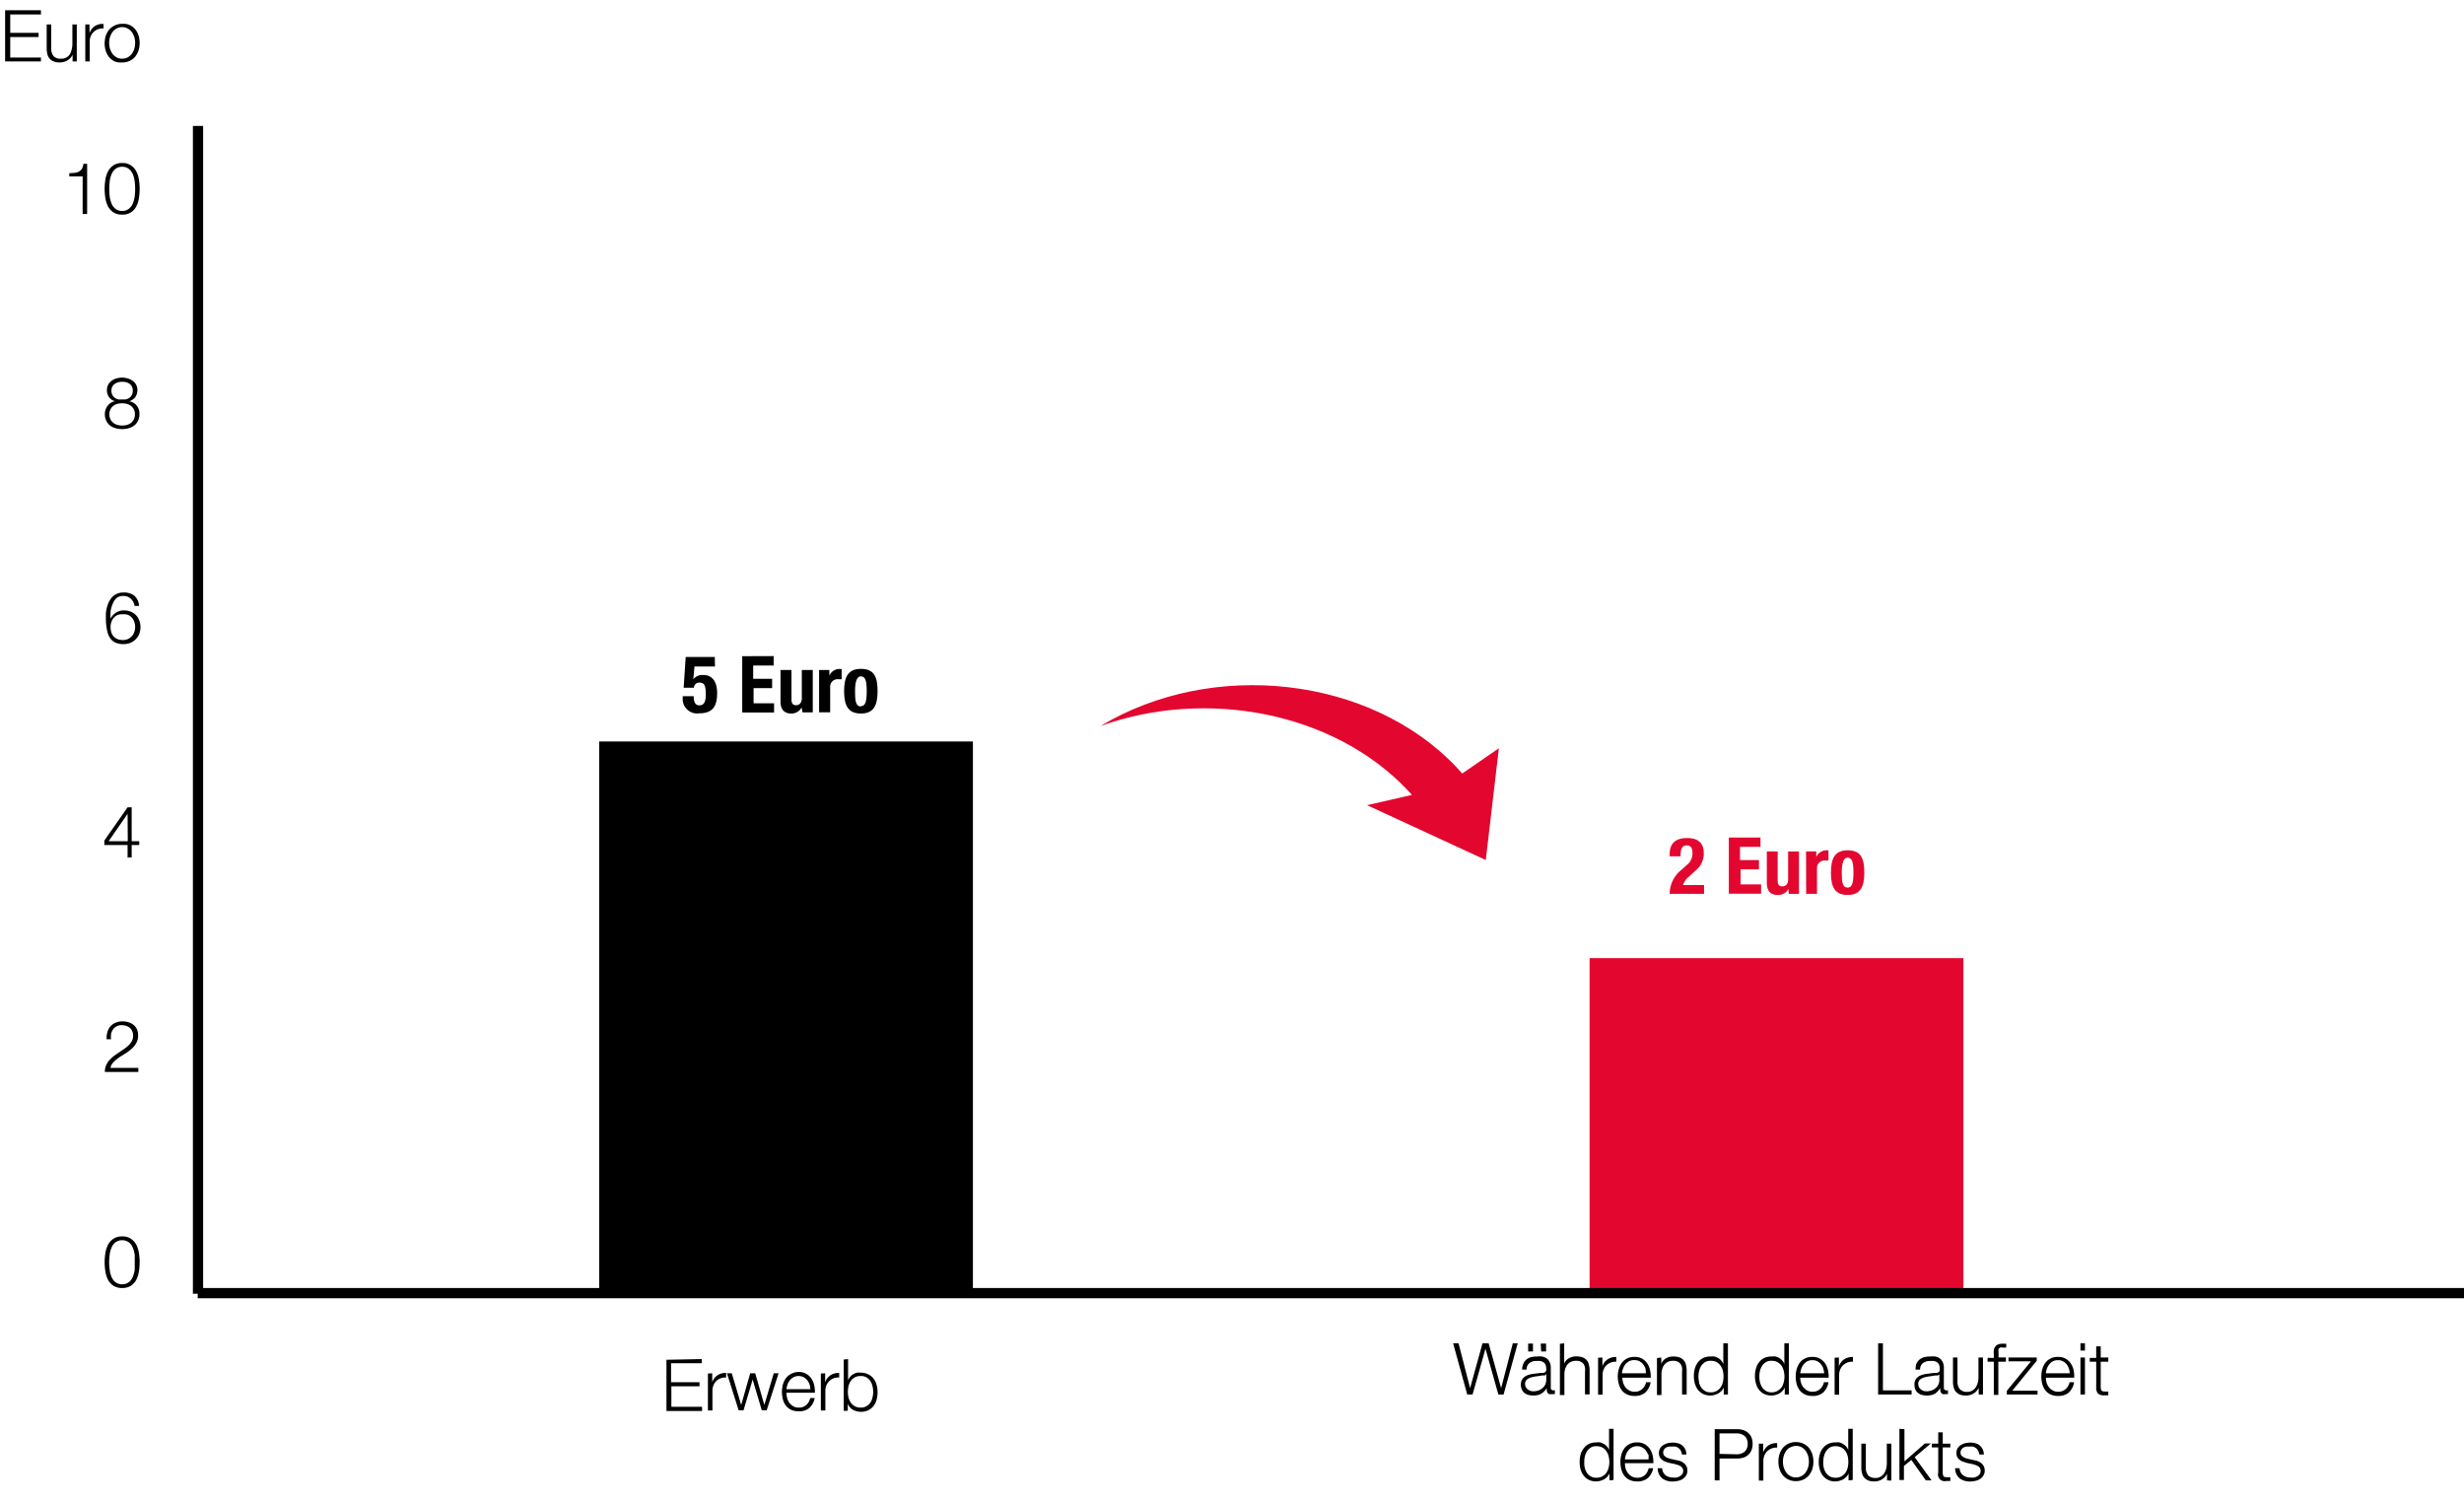 <svg xmlns="http://www.w3.org/2000/svg" viewBox="0 0 240.65 146.73"><defs><style>.cls-1{fill:#e3072f;}.cls-2{fill:none;stroke:#000;}</style></defs><title>3_euro_verlust_5_2</title><g id="Ebene_1" data-name="Ebene 1"><rect class="cls-1" x="155.25" y="93.58" width="36.51" height="32.98"/><line class="cls-2" x1="19.34" y1="12.3" x2="19.34" y2="126.36"/><line class="cls-2" x1="240.65" y1="126.3" x2="19.31" y2="126.3"/><path d="M68.54,132.74v.41h-3V135h2.78v.4H65.57v2h3v.41H65.09v-5Z"/><path d="M69.56,134.13V135h0a1.33,1.33,0,0,1,.52-.68,1.38,1.38,0,0,1,.84-.22v.44a1.33,1.33,0,0,0-.54.08,1.26,1.26,0,0,0-.43.27,1.17,1.17,0,0,0-.27.42,1.29,1.29,0,0,0-.1.53v1.92h-.44v-3.61Z"/><path d="M71.47,134.13l.92,3.09h0l.88-3.09h.49l.89,3.09h0l.92-3.09h.47l-1.16,3.61h-.48l-.89-3h0l-.89,3h-.48L71,134.13Z"/><path d="M76.88,136.55a1.28,1.28,0,0,0,.21.46,1.31,1.31,0,0,0,.37.33,1,1,0,0,0,.54.14,1.05,1.05,0,0,0,.75-.26,1.24,1.24,0,0,0,.38-.67h.44a1.72,1.72,0,0,1-.51.95,1.5,1.5,0,0,1-1.06.34,1.68,1.68,0,0,1-.74-.15,1.38,1.38,0,0,1-.51-.41,1.81,1.81,0,0,1-.29-.61,2.92,2.92,0,0,1-.09-.73,2.69,2.69,0,0,1,.09-.7,1.86,1.86,0,0,1,.29-.62,1.43,1.43,0,0,1,.51-.43A1.56,1.56,0,0,1,78,134a1.42,1.42,0,0,1,.74.18,1.48,1.48,0,0,1,.5.46,1.91,1.91,0,0,1,.28.65,3,3,0,0,1,.07.74H76.81A1.77,1.77,0,0,0,76.88,136.55Zm2.18-1.35a1.5,1.5,0,0,0-.23-.41,1.28,1.28,0,0,0-.36-.29,1,1,0,0,0-.47-.1,1.06,1.06,0,0,0-.48.1,1.28,1.28,0,0,0-.36.29,1.52,1.52,0,0,0-.24.41,2.77,2.77,0,0,0-.11.48h2.34A1.94,1.94,0,0,0,79.06,135.2Z"/><path d="M80.59,134.13V135h0a1.39,1.39,0,0,1,.52-.68,1.41,1.41,0,0,1,.85-.22v.44a1.38,1.38,0,0,0-.55.08,1.32,1.32,0,0,0-.42.27,1.34,1.34,0,0,0-.28.42,1.47,1.47,0,0,0-.1.53v1.92h-.44v-3.61Z"/><path d="M82.83,132.74v2.08h0a1.19,1.19,0,0,1,.2-.35,1.42,1.42,0,0,1,.3-.25,1.94,1.94,0,0,1,.36-.15,1.74,1.74,0,0,1,.39,0,1.59,1.59,0,0,1,.72.16,1.47,1.47,0,0,1,.51.41,1.66,1.66,0,0,1,.3.61,2.75,2.75,0,0,1,0,1.47,1.66,1.66,0,0,1-.3.61,1.47,1.47,0,0,1-.51.41,1.59,1.59,0,0,1-.72.15,1.56,1.56,0,0,1-.78-.2,1.18,1.18,0,0,1-.5-.58h0v.68h-.4v-5Zm2.38,2.64a1.4,1.4,0,0,0-.21-.5,1.13,1.13,0,0,0-.37-.35,1,1,0,0,0-.54-.13,1.11,1.11,0,0,0-1,.48,1.62,1.62,0,0,0-.22.5,2.6,2.6,0,0,0,0,1.11,1.62,1.62,0,0,0,.22.5,1.15,1.15,0,0,0,1,.49,1,1,0,0,0,.54-.14A1.13,1.13,0,0,0,85,137a1.4,1.4,0,0,0,.21-.5,2.08,2.08,0,0,0,.07-.55A2.1,2.1,0,0,0,85.21,135.38Z"/><path d="M142.45,131.2l1.13,4.38h0l1.21-4.38h.6l1.22,4.38h0l1.14-4.38h.48l-1.38,5h-.51l-1.26-4.47h0l-1.26,4.47h-.52l-1.38-5Z"/><path d="M148.8,133.15a1,1,0,0,1,.3-.38,1.35,1.35,0,0,1,.45-.22,2.65,2.65,0,0,1,.58-.06,2.42,2.42,0,0,1,.47,0,1.17,1.17,0,0,1,.43.17.92.92,0,0,1,.31.36,1.23,1.23,0,0,1,.12.59v1.92a.23.23,0,0,0,.26.26.35.35,0,0,0,.14,0v.37l-.14,0h-.15a.7.7,0,0,1-.27,0,.42.42,0,0,1-.16-.13.68.68,0,0,1-.07-.2,2,2,0,0,1,0-.26h0a2.79,2.79,0,0,1-.24.31,1.49,1.49,0,0,1-.28.23,1.16,1.16,0,0,1-.34.14,2,2,0,0,1-.46.05,1.78,1.78,0,0,1-.47-.06,1,1,0,0,1-.39-.19.76.76,0,0,1-.25-.33,1,1,0,0,1-.1-.47.94.94,0,0,1,.17-.59,1.14,1.14,0,0,1,.44-.33,2.91,2.91,0,0,1,.63-.15l.7-.09.25,0a.51.51,0,0,0,.17-.07.38.38,0,0,0,.11-.14.75.75,0,0,0,0-.24.81.81,0,0,0-.08-.37.56.56,0,0,0-.2-.23,1,1,0,0,0-.3-.11,2.13,2.13,0,0,0-.37,0,1,1,0,0,0-.68.2.76.76,0,0,0-.28.64h-.44A1.31,1.31,0,0,1,148.8,133.15Zm2.2,1.08a.24.24,0,0,1-.16.11l-.21,0-.58.09a2.86,2.86,0,0,0-.54.11,1.09,1.09,0,0,0-.4.22.51.51,0,0,0-.16.41.6.6,0,0,0,.07.3.55.55,0,0,0,.18.22.74.74,0,0,0,.26.15.94.94,0,0,0,.3.05,1.56,1.56,0,0,0,.48-.08,1.13,1.13,0,0,0,.4-.23,1,1,0,0,0,.28-.35,1.21,1.21,0,0,0,.1-.48v-.57Zm-1.75-3h.47V132h-.47Zm1.23,0H151V132h-.48Z"/><path d="M152.77,131.2v2h0a1,1,0,0,1,.45-.53,1.32,1.32,0,0,1,.7-.19,2,2,0,0,1,.64.09,1.11,1.11,0,0,1,.41.28,1,1,0,0,1,.21.44,2,2,0,0,1,.07.58v2.32h-.45V134a1.91,1.91,0,0,0,0-.43.92.92,0,0,0-.14-.35.74.74,0,0,0-.29-.23,1,1,0,0,0-.44-.08,1.13,1.13,0,0,0-.47.09,1,1,0,0,0-.36.26,1.47,1.47,0,0,0-.22.39,1.93,1.93,0,0,0-.09.49v2.11h-.44v-5Z"/><path d="M156.5,132.59v.85h0a1.33,1.33,0,0,1,.52-.68,1.39,1.39,0,0,1,.84-.22V133a1.33,1.33,0,0,0-.54.08,1.43,1.43,0,0,0-.43.27,1.17,1.17,0,0,0-.27.42,1.32,1.32,0,0,0-.1.53v1.92h-.44v-3.61Z"/><path d="M158.51,135a1.75,1.75,0,0,0,.21.46,1.35,1.35,0,0,0,.38.33,1,1,0,0,0,.53.14,1.06,1.06,0,0,0,.76-.26,1.3,1.3,0,0,0,.38-.67h.44a1.72,1.72,0,0,1-.51,1,1.53,1.53,0,0,1-1.07.34,1.64,1.64,0,0,1-.73-.15,1.38,1.38,0,0,1-.51-.41,1.81,1.81,0,0,1-.29-.61,2.92,2.92,0,0,1-.1-.73,2.69,2.69,0,0,1,.1-.7,1.86,1.86,0,0,1,.29-.62,1.43,1.43,0,0,1,.51-.43,1.51,1.51,0,0,1,.73-.16,1.49,1.49,0,0,1,.75.17,1.57,1.57,0,0,1,.5.46,1.72,1.72,0,0,1,.27.65,2.66,2.66,0,0,1,.07.75h-2.77A2.18,2.18,0,0,0,158.51,135Zm2.19-1.35a1.5,1.5,0,0,0-.23-.41,1.28,1.28,0,0,0-.36-.29,1.2,1.2,0,0,0-1,0,1.28,1.28,0,0,0-.36.29,1.69,1.69,0,0,0-.23.42,1.53,1.53,0,0,0-.11.47h2.33A1.61,1.61,0,0,0,160.7,133.66Z"/><path d="M162.25,132.59v.62h0a1.07,1.07,0,0,1,.44-.53,1.38,1.38,0,0,1,.71-.19,2,2,0,0,1,.64.09,1,1,0,0,1,.4.28.92.92,0,0,1,.22.44,2.49,2.49,0,0,1,.07.58v2.32h-.45V134a1.91,1.91,0,0,0,0-.43.93.93,0,0,0-.15-.35.71.71,0,0,0-.28-.23,1,1,0,0,0-.44-.08,1.21,1.21,0,0,0-.48.09,1.1,1.1,0,0,0-.35.26,1.24,1.24,0,0,0-.22.39,1.93,1.93,0,0,0-.09.49v2.11h-.44v-3.61Z"/><path d="M168.35,136.2v-.68h0a1.26,1.26,0,0,1-.21.32,1.48,1.48,0,0,1-.31.25,1.58,1.58,0,0,1-.38.15,1.32,1.32,0,0,1-.39.06,1.59,1.59,0,0,1-.72-.15,1.57,1.57,0,0,1-.51-.41,2,2,0,0,1-.3-.61,2.92,2.92,0,0,1-.1-.73,2.86,2.86,0,0,1,.1-.73,1.83,1.83,0,0,1,.3-.61,1.48,1.48,0,0,1,.51-.42,1.59,1.59,0,0,1,.72-.15,1.72,1.72,0,0,1,.39,0,1.94,1.94,0,0,1,.36.15,1.21,1.21,0,0,1,.3.25,1.1,1.1,0,0,1,.2.35h0V131.2h.45v5ZM165.93,135a1.6,1.6,0,0,0,.21.5,1.24,1.24,0,0,0,.37.35,1,1,0,0,0,.54.14,1.15,1.15,0,0,0,1-.49,1.62,1.62,0,0,0,.22-.5,2.6,2.6,0,0,0,0-1.11,1.56,1.56,0,0,0-.22-.49,1.12,1.12,0,0,0-.39-.36,1.2,1.2,0,0,0-.59-.13,1,1,0,0,0-.54.13,1.16,1.16,0,0,0-.37.36,1.55,1.55,0,0,0-.21.49,2.24,2.24,0,0,0,0,1.11Z"/><path d="M174.31,136.2v-.68h0a1.26,1.26,0,0,1-.52.57,1.51,1.51,0,0,1-.37.15,1.44,1.44,0,0,1-.4.06,1.66,1.66,0,0,1-.72-.15,1.43,1.43,0,0,1-.5-.41,1.66,1.66,0,0,1-.3-.61,2.52,2.52,0,0,1-.1-.73,2.48,2.48,0,0,1,.1-.73,1.52,1.52,0,0,1,.3-.61,1.36,1.36,0,0,1,.5-.42,1.66,1.66,0,0,1,.72-.15,1.75,1.75,0,0,1,.4,0,1.94,1.94,0,0,1,.36.15,1.16,1.16,0,0,1,.29.25.94.94,0,0,1,.2.35h0V131.2h.44v5ZM171.89,135a1.88,1.88,0,0,0,.21.5,1.24,1.24,0,0,0,.37.35,1,1,0,0,0,.54.14,1.17,1.17,0,0,0,.59-.14,1.35,1.35,0,0,0,.4-.35,1.6,1.6,0,0,0,.21-.5,2.08,2.08,0,0,0,.07-.55,2.1,2.1,0,0,0-.07-.56,1.55,1.55,0,0,0-.21-.49,1.25,1.25,0,0,0-.4-.36,1.17,1.17,0,0,0-.59-.13,1,1,0,0,0-.54.13,1.16,1.16,0,0,0-.37.36,1.81,1.81,0,0,0-.21.49,2.6,2.6,0,0,0,0,1.11Z"/><path d="M175.88,135a1.5,1.5,0,0,0,.22.46,1.31,1.31,0,0,0,.37.33,1,1,0,0,0,.54.14,1.05,1.05,0,0,0,.75-.26,1.24,1.24,0,0,0,.38-.67h.44a1.72,1.72,0,0,1-.51,1,1.5,1.5,0,0,1-1.06.34,1.68,1.68,0,0,1-.74-.15,1.38,1.38,0,0,1-.51-.41,2,2,0,0,1-.29-.61,2.92,2.92,0,0,1-.09-.73,2.69,2.69,0,0,1,.09-.7,2.08,2.08,0,0,1,.29-.62,1.43,1.43,0,0,1,.51-.43,1.55,1.55,0,0,1,.74-.16,1.45,1.45,0,0,1,.74.17,1.48,1.48,0,0,1,.5.46,1.91,1.91,0,0,1,.28.65,3.08,3.08,0,0,1,.07.75h-2.78A2.18,2.18,0,0,0,175.88,135Zm2.19-1.35a1.23,1.23,0,0,0-.59-.7,1,1,0,0,0-.47-.1,1.06,1.06,0,0,0-.48.1,1.28,1.28,0,0,0-.36.29,1.44,1.44,0,0,0-.24.42,2.47,2.47,0,0,0-.11.47h2.34A2,2,0,0,0,178.07,133.66Z"/><path d="M179.6,132.59v.85h0a1.39,1.39,0,0,1,.52-.68,1.41,1.41,0,0,1,.85-.22V133a1.38,1.38,0,0,0-.55.08,1.51,1.51,0,0,0-.42.27,1.34,1.34,0,0,0-.28.42,1.51,1.51,0,0,0-.1.53v1.92h-.44v-3.61Z"/><path d="M183.9,131.2v4.6h2.8v.4h-3.27v-5Z"/><path d="M187.19,133.15a1.15,1.15,0,0,1,.31-.38,1.35,1.35,0,0,1,.45-.22,2.49,2.49,0,0,1,.57-.06,2.59,2.59,0,0,1,.48,0,1.25,1.25,0,0,1,.43.17,1,1,0,0,1,.3.36,1.23,1.23,0,0,1,.12.59v1.92a.23.23,0,0,0,.26.26.32.32,0,0,0,.14,0v.37l-.13,0H190a.62.62,0,0,1-.26,0,.42.42,0,0,1-.16-.13.7.7,0,0,1-.08-.2,2.09,2.09,0,0,1,0-.26h0a2.79,2.79,0,0,1-.24.31,1.18,1.18,0,0,1-.27.23,1.28,1.28,0,0,1-.34.14,2.09,2.09,0,0,1-.46.05,1.86,1.86,0,0,1-.48-.06,1,1,0,0,1-.38-.19.78.78,0,0,1-.26-.33,1.13,1.13,0,0,1-.09-.47.94.94,0,0,1,.16-.59,1.17,1.17,0,0,1,.45-.33,2.68,2.68,0,0,1,.62-.15l.7-.09.25,0a.38.38,0,0,0,.17-.07.3.3,0,0,0,.11-.14.55.55,0,0,0,0-.24.82.82,0,0,0-.07-.37.64.64,0,0,0-.2-.23,1,1,0,0,0-.31-.11,2,2,0,0,0-.36,0,1.09,1.09,0,0,0-.69.2.76.76,0,0,0-.28.64h-.44A1.48,1.48,0,0,1,187.19,133.15Zm2.21,1.08a.24.24,0,0,1-.16.11l-.21,0-.58.09a2.71,2.71,0,0,0-.54.11,1.14,1.14,0,0,0-.41.22.54.54,0,0,0-.15.41.73.73,0,0,0,.06.3.79.79,0,0,0,.18.22.84.84,0,0,0,.26.15,1,1,0,0,0,.3.05,1.51,1.51,0,0,0,.48-.08,1.18,1.18,0,0,0,.41-.23,1,1,0,0,0,.37-.83v-.57Z"/><path d="M193.25,136.2v-.65h0a1.26,1.26,0,0,1-.51.56,1.4,1.4,0,0,1-.73.19,1.7,1.7,0,0,1-.59-.09,1.13,1.13,0,0,1-.39-.27,1,1,0,0,1-.22-.43,2,2,0,0,1-.07-.57v-2.35h.44v2.35a1.11,1.11,0,0,0,.23.74.91.91,0,0,0,.73.26.83.83,0,0,0,.49-.13,1,1,0,0,0,.34-.32,1.67,1.67,0,0,0,.2-.47,2.33,2.33,0,0,0,.06-.53v-1.9h.44v3.61Z"/><path d="M195.17,133v3.24h-.44V133h-.61v-.37h.61v-.33a2,2,0,0,1,0-.43.7.7,0,0,1,.13-.33.6.6,0,0,1,.27-.22,1.08,1.08,0,0,1,.44-.08h.18l.19,0v.38l-.17,0h-.15a.52.52,0,0,0-.28,0,.36.36,0,0,0-.15.15.51.51,0,0,0,0,.22,2.53,2.53,0,0,0,0,.28v.31h.72V133Z"/><path d="M199,135.83v.37h-3v-.36l2.36-2.88h-2.2v-.37h2.76v.32l-2.39,2.92Z"/><path d="M199.87,135a1.5,1.5,0,0,0,.22.46,1.19,1.19,0,0,0,.37.33,1,1,0,0,0,.54.14,1.05,1.05,0,0,0,.75-.26,1.3,1.3,0,0,0,.38-.67h.44a1.72,1.72,0,0,1-.51,1,1.52,1.52,0,0,1-1.06.34,1.65,1.65,0,0,1-.74-.15,1.38,1.38,0,0,1-.51-.41,1.81,1.81,0,0,1-.29-.61,2.92,2.92,0,0,1-.09-.73,2.69,2.69,0,0,1,.09-.7,1.86,1.86,0,0,1,.29-.62,1.43,1.43,0,0,1,.51-.43,1.53,1.53,0,0,1,.74-.16,1.45,1.45,0,0,1,.74.17,1.57,1.57,0,0,1,.5.46,1.91,1.91,0,0,1,.28.65,3.08,3.08,0,0,1,.06.75h-2.77A2.18,2.18,0,0,0,199.87,135Zm2.19-1.35a1.5,1.5,0,0,0-.23-.41,1.28,1.28,0,0,0-.36-.29,1,1,0,0,0-.47-.1,1.07,1.07,0,0,0-.49.1,1.11,1.11,0,0,0-.35.29,1.44,1.44,0,0,0-.24.42,1.89,1.89,0,0,0-.11.47h2.33A1.61,1.61,0,0,0,202.06,133.66Z"/><path d="M203.63,131.2v.71h-.44v-.71Zm0,1.39v3.61h-.44v-3.61Z"/><path d="M205.91,132.59V133h-.74v2.44a.8.8,0,0,0,.06.34c0,.08.14.12.3.13a2.42,2.42,0,0,0,.38,0v.37h-.39a.9.9,0,0,1-.62-.17.94.94,0,0,1-.17-.64V133h-.63v-.37h.63V131.5h.44v1.09Z"/><path d="M157.19,144.59v-.68h0a1.26,1.26,0,0,1-.52.57,1.69,1.69,0,0,1-.37.15,1.44,1.44,0,0,1-.4.06,1.66,1.66,0,0,1-.72-.15,1.43,1.43,0,0,1-.5-.41,1.85,1.85,0,0,1-.31-.61,2.92,2.92,0,0,1-.09-.73,2.86,2.86,0,0,1,.09-.73,1.67,1.67,0,0,1,.31-.61,1.36,1.36,0,0,1,.5-.42,1.66,1.66,0,0,1,.72-.15,1.75,1.75,0,0,1,.4,0,1.89,1.89,0,0,1,.36.16,1.13,1.13,0,0,1,.29.24.94.94,0,0,1,.2.35h0v-2.08h.44v5Zm-2.42-1.25a1.88,1.88,0,0,0,.21.5,1.24,1.24,0,0,0,.37.35,1,1,0,0,0,.54.14,1.15,1.15,0,0,0,1-.49,1.41,1.41,0,0,0,.22-.5,2.59,2.59,0,0,0,.07-.55,2.68,2.68,0,0,0-.07-.56,1.37,1.37,0,0,0-.22-.49,1.12,1.12,0,0,0-.39-.36,1.2,1.2,0,0,0-.59-.13,1,1,0,0,0-.54.13,1.16,1.16,0,0,0-.37.36,1.81,1.81,0,0,0-.21.49,2.67,2.67,0,0,0-.06.56A2.57,2.57,0,0,0,154.77,143.34Z"/><path d="M158.76,143.4a1.5,1.5,0,0,0,.22.46,1.17,1.17,0,0,0,.37.33,1,1,0,0,0,.54.14,1.09,1.09,0,0,0,.75-.25,1.3,1.3,0,0,0,.38-.68h.44a1.72,1.72,0,0,1-.51.95,1.52,1.52,0,0,1-1.06.34,1.68,1.68,0,0,1-.74-.15,1.38,1.38,0,0,1-.51-.41,1.81,1.81,0,0,1-.29-.61,2.92,2.92,0,0,1-.09-.73,2.74,2.74,0,0,1,.09-.7,1.86,1.86,0,0,1,.29-.62,1.43,1.43,0,0,1,.51-.43,1.55,1.55,0,0,1,.74-.16,1.45,1.45,0,0,1,.74.17,1.57,1.57,0,0,1,.5.46,2,2,0,0,1,.28.65,3.13,3.13,0,0,1,.07.75H158.7A2.18,2.18,0,0,0,158.76,143.4Zm2.19-1.35a1.5,1.5,0,0,0-.23-.41,1.09,1.09,0,0,0-.36-.28.93.93,0,0,0-.47-.11,1,1,0,0,0-.49.11,1.06,1.06,0,0,0-.35.28,1.44,1.44,0,0,0-.24.42,1.87,1.87,0,0,0-.11.48H161A2,2,0,0,0,161,142.05Z"/><path d="M164.15,141.68a.61.61,0,0,0-.21-.24.73.73,0,0,0-.29-.15,1.42,1.42,0,0,0-.36,0,1.53,1.53,0,0,0-.3,0,.94.94,0,0,0-.28.1.64.64,0,0,0-.2.2.52.52,0,0,0-.07.29.41.41,0,0,0,.07.25.73.73,0,0,0,.18.17,1.15,1.15,0,0,0,.25.12l.24.07.59.13a1.78,1.78,0,0,1,.38.1,1.38,1.38,0,0,1,.33.2,1,1,0,0,1,.23.29.88.88,0,0,1,.09.41.87.87,0,0,1-.13.5,1.1,1.1,0,0,1-.34.34,1.21,1.21,0,0,1-.47.18,2.22,2.22,0,0,1-.51.06,1.66,1.66,0,0,1-1-.3,1.3,1.3,0,0,1-.45-1h.44a.9.9,0,0,0,.32.68,1.21,1.21,0,0,0,.74.23,1.37,1.37,0,0,0,.34,0,.84.84,0,0,0,.31-.12.72.72,0,0,0,.25-.21.55.55,0,0,0,.09-.32.45.45,0,0,0-.07-.27.58.58,0,0,0-.17-.18,1,1,0,0,0-.26-.12l-.29-.09-.57-.12a3.76,3.76,0,0,1-.4-.13,1.29,1.29,0,0,1-.32-.19.75.75,0,0,1-.21-.26.93.93,0,0,1-.08-.39.89.89,0,0,1,.13-.47.87.87,0,0,1,.32-.31,1.5,1.5,0,0,1,.43-.18,2,2,0,0,1,.48-.05,1.7,1.7,0,0,1,.51.07,1,1,0,0,1,.41.21,1.06,1.06,0,0,1,.29.37,1.13,1.13,0,0,1,.11.51h-.44A.83.83,0,0,0,164.15,141.68Z"/><path d="M169.69,139.59a2,2,0,0,1,.61.1,1.27,1.27,0,0,1,.46.28,1.1,1.1,0,0,1,.31.45,1.64,1.64,0,0,1,.1.6,1.57,1.57,0,0,1-.1.6,1.21,1.21,0,0,1-.31.46,1.42,1.42,0,0,1-.46.28,2,2,0,0,1-.61.09h-1.75v2.14h-.47v-5Zm-.11,2.45a1.24,1.24,0,0,0,.81-.25,1,1,0,0,0,.3-.77,1,1,0,0,0-.3-.77,1.24,1.24,0,0,0-.81-.25h-1.64v2Z"/><path d="M172.2,141v.85h0a1.45,1.45,0,0,1,.52-.68,1.41,1.41,0,0,1,.85-.22v.44a1.41,1.41,0,0,0-.55.08,1.51,1.51,0,0,0-.42.27,1.34,1.34,0,0,0-.28.42,1.51,1.51,0,0,0-.1.53v1.92h-.44V141Z"/><path d="M176.13,141a1.68,1.68,0,0,1,.54.41,2.11,2.11,0,0,1,.33.61,2.55,2.55,0,0,1,.11.74,2.6,2.6,0,0,1-.11.74,1.93,1.93,0,0,1-.33.6,1.68,1.68,0,0,1-.54.41,1.7,1.7,0,0,1-.73.15,1.61,1.61,0,0,1-1.27-.56,1.93,1.93,0,0,1-.33-.6,2.6,2.6,0,0,1-.11-.74,2.55,2.55,0,0,1,.11-.74,2.11,2.11,0,0,1,.33-.61,1.61,1.61,0,0,1,1.27-.56A1.7,1.7,0,0,1,176.13,141Zm-1.28.35a1.22,1.22,0,0,0-.4.35,1.86,1.86,0,0,0-.24.49,2.24,2.24,0,0,0-.08.57,2.1,2.1,0,0,0,.08.56,1.72,1.72,0,0,0,.24.49,1.12,1.12,0,0,0,.4.35,1.07,1.07,0,0,0,.55.14,1.1,1.1,0,0,0,.55-.14,1.12,1.12,0,0,0,.4-.35,1.72,1.72,0,0,0,.24-.49,2.1,2.1,0,0,0,.08-.56,2.24,2.24,0,0,0-.08-.57,1.86,1.86,0,0,0-.24-.49,1.22,1.22,0,0,0-.4-.35,1.09,1.09,0,0,0-.55-.13A1.07,1.07,0,0,0,174.85,141.38Z"/><path d="M180.54,144.59v-.68h0a1,1,0,0,1-.2.32,1.48,1.48,0,0,1-.31.25,1.77,1.77,0,0,1-.38.15,1.32,1.32,0,0,1-.39.06,1.59,1.59,0,0,1-.72-.15,1.57,1.57,0,0,1-.51-.41,1.83,1.83,0,0,1-.3-.61,2.52,2.52,0,0,1-.1-.73,2.48,2.48,0,0,1,.1-.73,1.66,1.66,0,0,1,.3-.61,1.48,1.48,0,0,1,.51-.42,1.59,1.59,0,0,1,.72-.15,1.72,1.72,0,0,1,.39,0,1.46,1.46,0,0,1,.36.16,1.38,1.38,0,0,1,.3.24,1.1,1.1,0,0,1,.2.35h0v-2.08h.44v5Zm-2.42-1.25a1.4,1.4,0,0,0,.21.5,1.13,1.13,0,0,0,.37.35,1,1,0,0,0,.54.14,1.15,1.15,0,0,0,1-.49,1.62,1.62,0,0,0,.22-.5,2.57,2.57,0,0,0,.06-.55,2.67,2.67,0,0,0-.06-.56,1.56,1.56,0,0,0-.22-.49,1.12,1.12,0,0,0-.39-.36,1.2,1.2,0,0,0-.59-.13,1,1,0,0,0-.54.13,1.06,1.06,0,0,0-.37.36,1.35,1.35,0,0,0-.21.49,2.15,2.15,0,0,0-.07.56A2.08,2.08,0,0,0,178.12,143.34Z"/><path d="M184.3,144.59v-.65h0a1.32,1.32,0,0,1-.51.56,1.43,1.43,0,0,1-.74.19,1.64,1.64,0,0,1-.58-.09,1.13,1.13,0,0,1-.39-.27,1,1,0,0,1-.22-.43,2,2,0,0,1-.07-.57V141h.44v2.35a1.16,1.16,0,0,0,.23.75.93.93,0,0,0,.73.25.83.83,0,0,0,.49-.13,1,1,0,0,0,.34-.32,1.67,1.67,0,0,0,.2-.47,2.33,2.33,0,0,0,.06-.53V141h.44v3.61Z"/><path d="M186,139.59v3.14l2-1.75h.58L187,142.32l1.65,2.27h-.56l-1.42-2-.72.59v1.37h-.44v-5Z"/><path d="M190.48,141v.37h-.74v2.44a.8.8,0,0,0,.06.34c0,.08.14.12.3.13a2.42,2.42,0,0,0,.38,0v.37h-.4a.65.65,0,0,1-.78-.81v-2.47h-.63V141h.63V139.9h.44V141Z"/><path d="M193.19,141.68a.68.68,0,0,0-.2-.24.85.85,0,0,0-.3-.15,1.37,1.37,0,0,0-.36,0,1.53,1.53,0,0,0-.3,0,.79.79,0,0,0-.27.1.67.67,0,0,0-.21.2.52.52,0,0,0-.07.29.41.41,0,0,0,.07.25.63.63,0,0,0,.19.17.9.9,0,0,0,.24.12l.25.07.59.13a1.7,1.7,0,0,1,.37.1,1.38,1.38,0,0,1,.33.2,1,1,0,0,1,.23.29.88.88,0,0,1,.09.41.87.87,0,0,1-.13.5,1.1,1.1,0,0,1-.34.34,1.23,1.23,0,0,1-.46.18,2.35,2.35,0,0,1-.51.06,1.69,1.69,0,0,1-1-.3,1.3,1.3,0,0,1-.45-1h.44a.88.88,0,0,0,.33.68,1.19,1.19,0,0,0,.74.23,1.35,1.35,0,0,0,.33,0,1,1,0,0,0,.32-.12.61.61,0,0,0,.24-.21.55.55,0,0,0,.09-.32.54.54,0,0,0-.06-.27.77.77,0,0,0-.18-.18,1,1,0,0,0-.26-.12,2.46,2.46,0,0,0-.29-.09l-.57-.12-.39-.13a1,1,0,0,1-.32-.19.92.92,0,0,1-.22-.26.94.94,0,0,1-.07-.39.89.89,0,0,1,.12-.47,1,1,0,0,1,.32-.31,1.45,1.45,0,0,1,.44-.18,2,2,0,0,1,.48-.05,1.59,1.59,0,0,1,.5.07,1,1,0,0,1,.42.21,1.17,1.17,0,0,1,.28.37,1.28,1.28,0,0,1,.12.51h-.44A1,1,0,0,0,193.19,141.68Z"/><rect x="58.52" y="72.42" width="36.5" height="54.14"/><path d="M69.83,65.1h-2l-.12,1.24h0a1.15,1.15,0,0,1,1-.41c1,0,1.33.88,1.33,1.74,0,1.2-.34,2-1.75,2a1.41,1.41,0,0,1-1.61-1.52V68h1.07c0,.36.06.89.54.89s.64-.35.64-1.06c0-.9-.14-1.16-.64-1.16a.51.51,0,0,0-.52.5h-1l.2-3h2.84Z"/><path d="M75.56,64.08V65h-2v1.3h1.85v.91H73.6v1.48h2v.9H72.49v-5.5Z"/><path d="M78.29,69.1h0a1.12,1.12,0,0,1-1,.59c-.66,0-1.06-.36-1.06-1.18V65.44h1.07V68.3c0,.41.14.58.45.58s.56-.23.56-.69V65.44h1.07v4.14h-1Z"/><path d="M80,65.44h1V66h0a1.06,1.06,0,0,1,1-.66l.2,0v1h-.34a.72.72,0,0,0-.78.75v2.48H80Z"/><path d="M84.08,65.33c1.27,0,1.63.74,1.63,2.18s-.42,2.18-1.63,2.18-1.64-.74-1.64-2.18S82.86,65.33,84.08,65.33Zm0,3.64c.43,0,.57-.43.57-1.46s-.14-1.45-.57-1.45-.57.6-.57,1.45S83.55,69,84.08,69Z"/><path class="cls-1" d="M145.11,84l1.28-10.92-3.58,2.47c-.19-.22-.38-.43-.58-.64-8.39-8.85-23.79-10.59-34.75-4,10.33-3.71,22.77-1.37,30,6.27l.42.46-4.39,1Z"/><path d="M7.29,16.88a1,1,0,0,0,.41-.12A.82.82,0,0,0,8,16.49,1.52,1.52,0,0,0,8.15,16h.36v4.9H8.07V17.23H6.77v-.32A4.05,4.05,0,0,0,7.29,16.88Z"/><path d="M12.8,16.16a1.51,1.51,0,0,1,.52.6,2.33,2.33,0,0,1,.25.81,5.27,5.27,0,0,1,.07.87,5.42,5.42,0,0,1-.07.89,2.4,2.4,0,0,1-.25.81,1.48,1.48,0,0,1-.52.59,1.44,1.44,0,0,1-.87.23,1.49,1.49,0,0,1-.87-.23,1.65,1.65,0,0,1-.52-.59,2.64,2.64,0,0,1-.25-.81,5.57,5.57,0,0,1,0-1.76,2.56,2.56,0,0,1,.25-.81,1.68,1.68,0,0,1,.52-.6,1.49,1.49,0,0,1,.87-.24A1.45,1.45,0,0,1,12.8,16.16Zm-1.54.35a1.36,1.36,0,0,0-.38.54,2.66,2.66,0,0,0-.17.7,6.06,6.06,0,0,0,0,1.39,2.66,2.66,0,0,0,.17.7,1.24,1.24,0,0,0,.38.54,1,1,0,0,0,.67.22,1,1,0,0,0,.67-.22,1.34,1.34,0,0,0,.39-.54,3.12,3.12,0,0,0,.17-.7,6.06,6.06,0,0,0,0-1.39,3.12,3.12,0,0,0-.17-.7,1.5,1.5,0,0,0-.39-.54,1,1,0,0,0-.67-.22A1,1,0,0,0,11.26,16.51Z"/><path d="M4,1v.41H1v1.8H3.77v.41H1v2H4V6H.5V1Z"/><path d="M7.09,6V5.35h0a1.24,1.24,0,0,1-.51.55,1.44,1.44,0,0,1-.74.2A1.44,1.44,0,0,1,5.25,6a1,1,0,0,1-.4-.27,1.12,1.12,0,0,1-.22-.42,2.49,2.49,0,0,1-.07-.58V2.39H5V4.74a1.18,1.18,0,0,0,.23.74A.93.93,0,0,0,6,5.73a.94.94,0,0,0,.49-.12,1,1,0,0,0,.34-.32A1.5,1.5,0,0,0,7,4.82a2,2,0,0,0,.07-.54V2.39H7.5V6Z"/><path d="M8.74,2.39v.84h0a1.43,1.43,0,0,1,.52-.68,1.4,1.4,0,0,1,.85-.21v.44a1.36,1.36,0,0,0-.55.08,1.09,1.09,0,0,0-.42.27,1.11,1.11,0,0,0-.28.42,1.27,1.27,0,0,0-.1.52V6H8.33V2.39Z"/><path d="M12.66,2.44a1.68,1.68,0,0,1,.54.41,1.93,1.93,0,0,1,.33.6,2.6,2.6,0,0,1,.11.74,2.55,2.55,0,0,1-.11.74,2.11,2.11,0,0,1-.33.61,1.61,1.61,0,0,1-1.27.56A1.7,1.7,0,0,1,11.2,6a1.68,1.68,0,0,1-.54-.41,2.11,2.11,0,0,1-.33-.61,2.55,2.55,0,0,1-.11-.74,2.6,2.6,0,0,1,.11-.74,1.93,1.93,0,0,1,.33-.6,1.68,1.68,0,0,1,.54-.41,1.57,1.57,0,0,1,.73-.16A1.54,1.54,0,0,1,12.66,2.44Zm-1.28.35a1.22,1.22,0,0,0-.4.35,1.86,1.86,0,0,0-.24.49,2.1,2.1,0,0,0-.08.56,2.24,2.24,0,0,0,.08.57,1.86,1.86,0,0,0,.24.49,1.35,1.35,0,0,0,.4.35,1.09,1.09,0,0,0,.55.13,1.07,1.07,0,0,0,.55-.13,1.35,1.35,0,0,0,.4-.35,1.86,1.86,0,0,0,.24-.49,2.24,2.24,0,0,0,.08-.57,2.1,2.1,0,0,0-.08-.56,1.86,1.86,0,0,0-.24-.49,1.22,1.22,0,0,0-.4-.35,1.07,1.07,0,0,0-.55-.14A1.1,1.1,0,0,0,11.38,2.79Z"/><path d="M13.21,38.79a1.18,1.18,0,0,1-.59.4h0a1.23,1.23,0,0,1,.74.43,1.29,1.29,0,0,1,.26.83,1.44,1.44,0,0,1-.14.64,1.18,1.18,0,0,1-.36.46,1.52,1.52,0,0,1-.54.27,2.27,2.27,0,0,1-.65.09,2.32,2.32,0,0,1-.65-.09,1.52,1.52,0,0,1-.54-.27,1.18,1.18,0,0,1-.36-.46,1.44,1.44,0,0,1-.14-.64,1.36,1.36,0,0,1,.28-.83,1.12,1.12,0,0,1,.72-.43h0a1.06,1.06,0,0,1-.59-.4,1.22,1.22,0,0,1-.08-1.23,1.24,1.24,0,0,1,.34-.38,1.56,1.56,0,0,1,.47-.22,2,2,0,0,1,.54-.08,1.91,1.91,0,0,1,.54.08,1.51,1.51,0,0,1,.48.22,1.27,1.27,0,0,1,.35.38,1.21,1.21,0,0,1,.13.55A1.17,1.17,0,0,1,13.21,38.79Zm-.79,2.71a1.22,1.22,0,0,0,.39-.21,1.13,1.13,0,0,0,.27-.34,1.3,1.3,0,0,0,.1-.49,1,1,0,0,0-.38-.81,1.25,1.25,0,0,0-.4-.2,1.84,1.84,0,0,0-.47-.06,1.86,1.86,0,0,0-.48.06,1,1,0,0,0-.39.2.82.82,0,0,0-.27.34,1,1,0,0,0-.11.47,1.21,1.21,0,0,0,.1.48,1,1,0,0,0,.27.34,1,1,0,0,0,.39.21,1.61,1.61,0,0,0,.49.07A1.93,1.93,0,0,0,12.42,41.5ZM12.32,39a1,1,0,0,0,.34-.16.85.85,0,0,0,.23-.29,1,1,0,0,0,.08-.41.75.75,0,0,0-.08-.37.64.64,0,0,0-.22-.27,1,1,0,0,0-.33-.16,1.32,1.32,0,0,0-.41-.05,1.27,1.27,0,0,0-.39.05,1.19,1.19,0,0,0-.34.16.79.79,0,0,0-.32.64.93.93,0,0,0,.09.42.85.85,0,0,0,.24.29,1,1,0,0,0,.34.16,1.58,1.58,0,0,0,.38,0A1.23,1.23,0,0,0,12.32,39Z"/><path d="M12.75,58.46a1,1,0,0,0-.69-.25,1,1,0,0,0-.7.22A1.49,1.49,0,0,0,11,59a2.76,2.76,0,0,0-.2.71,6.24,6.24,0,0,0,0,.72h0a1.43,1.43,0,0,1,.53-.59,1.38,1.38,0,0,1,.77-.22,1.78,1.78,0,0,1,.67.12,1.52,1.52,0,0,1,.51.34,1.46,1.46,0,0,1,.32.52,1.76,1.76,0,0,1,.12.66,1.84,1.84,0,0,1-.12.66,1.63,1.63,0,0,1-.87.87,1.81,1.81,0,0,1-.67.12,2,2,0,0,1-.77-.14,1.25,1.25,0,0,1-.53-.44,2.09,2.09,0,0,1-.31-.8,6,6,0,0,1-.11-1.22c0-.1,0-.23,0-.38a3.35,3.35,0,0,1,.08-.51,3.2,3.2,0,0,1,.18-.55,2,2,0,0,1,.31-.5,1.48,1.48,0,0,1,1.16-.5,1.62,1.62,0,0,1,1.05.31,1.44,1.44,0,0,1,.46,1h-.44A1.1,1.1,0,0,0,12.75,58.46Zm-1.25,1.6a1.08,1.08,0,0,0-.38.28,1,1,0,0,0-.24.41,1.35,1.35,0,0,0-.08.5,1.53,1.53,0,0,0,.07.49,1,1,0,0,0,.22.41,1.09,1.09,0,0,0,.38.27,1.51,1.51,0,0,0,.55.09,1.06,1.06,0,0,0,.48-.1,1.26,1.26,0,0,0,.37-.27,1,1,0,0,0,.24-.4,1.37,1.37,0,0,0,.09-.49,1.69,1.69,0,0,0-.08-.5,1.25,1.25,0,0,0-.23-.41,1.08,1.08,0,0,0-.38-.28A1.12,1.12,0,0,0,12,60,1.19,1.19,0,0,0,11.5,60.06Z"/><path d="M12.46,78.85h.4v3.31h.74v.37h-.74v1.22h-.4V82.53H10.19V82.1Zm0,.64h0l-1.85,2.67h1.87Z"/><path d="M10.24,104.7a1.62,1.62,0,0,1,.12-.64,1.91,1.91,0,0,1,.32-.51,4.35,4.35,0,0,1,.44-.41l.5-.35.52-.35a4.43,4.43,0,0,0,.46-.38,1.82,1.82,0,0,0,.3-.42,1.13,1.13,0,0,0,.1-.51.93.93,0,0,0-.09-.42.82.82,0,0,0-.23-.32,1.08,1.08,0,0,0-.35-.19,1.25,1.25,0,0,0-.43-.07,1,1,0,0,0-.86.41,1.25,1.25,0,0,0-.19.44,1.74,1.74,0,0,0,0,.52h-.44a2.21,2.21,0,0,1,.08-.7,1.6,1.6,0,0,1,.29-.55,1.43,1.43,0,0,1,.5-.36,1.67,1.67,0,0,1,.69-.13,1.89,1.89,0,0,1,.6.09,1.24,1.24,0,0,1,.48.26,1.1,1.1,0,0,1,.33.43,1.57,1.57,0,0,1,.11.6,1.47,1.47,0,0,1-.1.56,1.92,1.92,0,0,1-.27.46,3.59,3.59,0,0,1-.39.39,5,5,0,0,1-.47.33c-.12.08-.25.17-.41.26s-.31.21-.46.32a2.82,2.82,0,0,0-.39.38,1,1,0,0,0-.21.46h2.72v.4Z"/><path d="M12.8,121a1.56,1.56,0,0,1,.52.59,2.7,2.7,0,0,1,.25.82,5.5,5.5,0,0,1,0,1.75,2.7,2.7,0,0,1-.25.82,1.56,1.56,0,0,1-.52.59,1.52,1.52,0,0,1-.87.23,1.56,1.56,0,0,1-.87-.23,1.65,1.65,0,0,1-.52-.59,2.7,2.7,0,0,1-.25-.82,5.5,5.5,0,0,1,0-1.75,2.7,2.7,0,0,1,.25-.82,1.65,1.65,0,0,1,.52-.59,1.49,1.49,0,0,1,.87-.24A1.45,1.45,0,0,1,12.8,121Zm-1.54.35a1.24,1.24,0,0,0-.38.54,2.25,2.25,0,0,0-.17.7,4.86,4.86,0,0,0,0,1.39,2.32,2.32,0,0,0,.17.7,1.3,1.3,0,0,0,.38.54,1.13,1.13,0,0,0,1.34,0,1.3,1.3,0,0,0,.38-.54,2.67,2.67,0,0,0,.18-.7c0-.25,0-.48,0-.7s0-.44,0-.69a2.57,2.57,0,0,0-.18-.7,1.24,1.24,0,0,0-.38-.54,1.13,1.13,0,0,0-1.34,0Z"/></g><g id="Ebene_2" data-name="Ebene 2"><path class="cls-1" d="M166.43,87.3h-3.36a3,3,0,0,1,1.2-2.38l.45-.42a1.38,1.38,0,0,0,.57-1.25c0-.45-.19-.68-.54-.68-.56,0-.61.49-.62,1.07h-1.06v-.21c0-1,.53-1.58,1.69-1.58s1.64.55,1.64,1.48a2.12,2.12,0,0,1-.85,1.74l-.62.57a1.8,1.8,0,0,0-.56.8h2.06Z"/><path class="cls-1" d="M171.94,81.8v.91h-2V84h1.85v.91H170v1.47h2v.91h-3.15V81.8Z"/><path class="cls-1" d="M174.67,86.82h0a1.13,1.13,0,0,1-1.06.59c-.66,0-1.05-.36-1.05-1.18V83.16h1.06V86c0,.41.14.57.46.57s.56-.22.56-.68V83.16h1.06V87.3h-1Z"/><path class="cls-1" d="M176.39,83.16h1v.55h0a1.08,1.08,0,0,1,1-.66l.19,0v1h-.33a.72.72,0,0,0-.79.74V87.3h-1.06Z"/><path class="cls-1" d="M180.45,83.05c1.28,0,1.63.74,1.63,2.18s-.41,2.18-1.63,2.18-1.63-.74-1.63-2.18S179.23,83.05,180.45,83.05Zm0,3.64c.43,0,.57-.43.57-1.46s-.14-1.46-.57-1.46-.57.61-.57,1.46S179.93,86.69,180.45,86.69Z"/></g></svg>